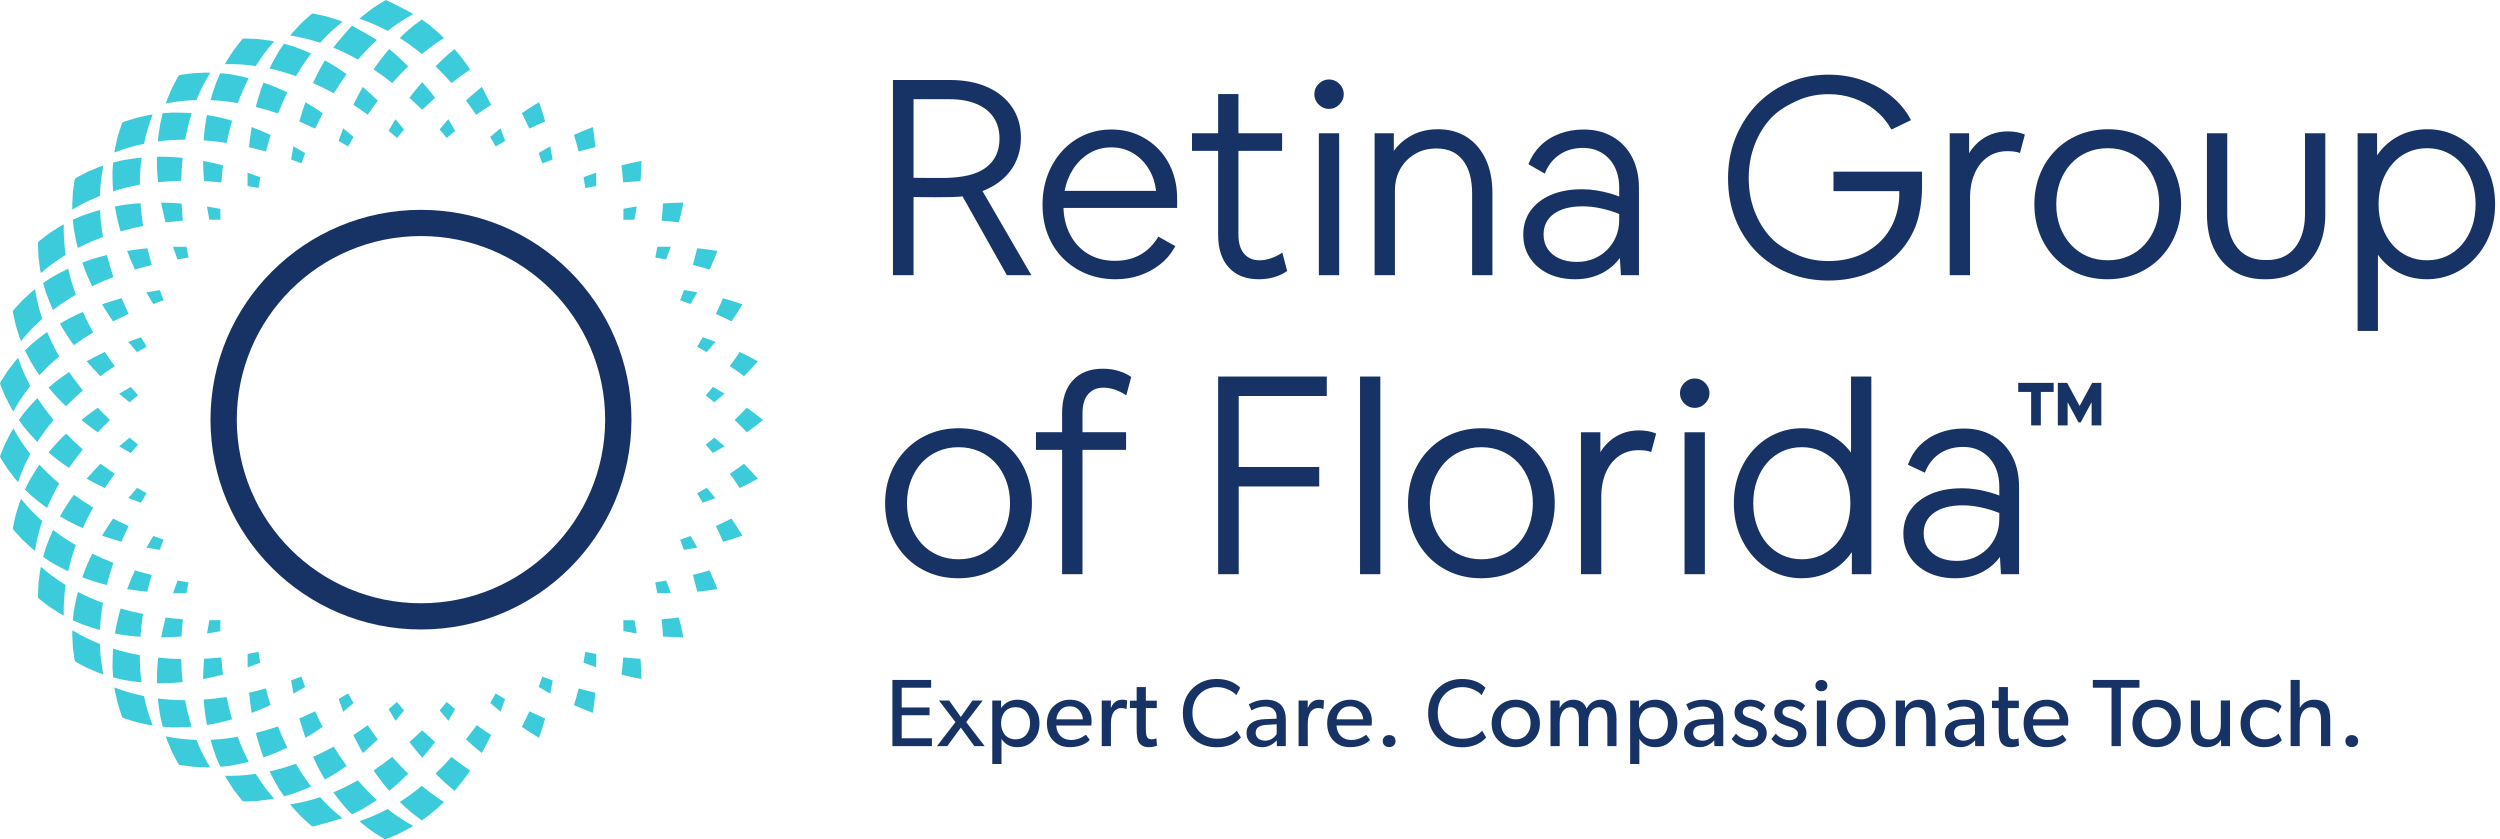 <svg width="417" height="140" viewBox="0 0 417 140" fill="none" xmlns="http://www.w3.org/2000/svg">
<path fill-rule="evenodd" clip-rule="evenodd" d="M64.234 140C64.234 140 62.793 139.167 62.114 138.69C61.398 138.186 59.937 136.975 59.937 136.975C60.412 136.821 60.884 136.653 61.346 136.467C62.477 136.03 63.578 135.513 64.648 134.941C65.609 135.692 66.603 136.391 67.642 137.019C68.069 137.283 68.504 137.528 68.944 137.762C68.944 137.762 67.287 138.7 66.502 139.073C65.765 139.423 64.234 140 64.234 140ZM57.132 136.489L52.536 137.787L52.086 137.846L51.727 137.571L50.245 136.222L49.342 135.248L48.891 134.768L48.4 134.159C48.894 134.089 49.389 134.005 49.877 133.902C51.066 133.665 52.24 133.347 53.395 132.969C54.208 133.873 55.067 134.734 55.979 135.531C56.354 135.864 56.738 136.181 57.132 136.489ZM72.07 135.57C71.9 135.709 70.374 136.85 70.374 136.85C70.374 136.85 68.841 135.704 68.671 135.566C67.982 134.992 67.318 134.39 66.678 133.764C67.966 132.952 69.197 132.05 70.361 131.077C71.532 132.054 72.769 132.958 74.06 133.772C73.423 134.396 72.759 134.997 72.07 135.57ZM58.7 135.836L57.67 134.777C57.523 134.619 57.389 134.443 57.248 134.278C56.669 133.593 56.119 132.885 55.599 132.16C57.008 131.582 58.379 130.907 59.697 130.149C60.679 131.313 61.74 132.417 62.867 133.441C62.13 133.946 61.371 134.422 60.594 134.869C60.402 134.976 60.217 135.095 60.024 135.194L58.7 135.836ZM44.956 133.348L44.299 133.427L42.977 133.596L41.642 133.654L40.968 133.681L40.519 133.662L40.211 133.328L38.986 131.745L38.268 130.63L37.906 130.079L37.528 129.394C38.029 129.41 38.53 129.413 39.03 129.396C40.242 129.369 41.454 129.259 42.66 129.084C43.301 130.115 43.997 131.112 44.755 132.054C45.067 132.446 45.388 132.825 45.722 133.195L44.956 133.348ZM47.38 132.822L46.553 131.603C46.433 131.422 46.332 131.226 46.222 131.038C45.773 130.263 45.353 129.473 44.969 128.667C46.459 128.342 47.925 127.913 49.357 127.395C50.122 128.71 50.968 129.98 51.904 131.184C51.089 131.553 50.261 131.892 49.413 132.196C49.21 132.27 49.005 132.356 48.797 132.419L47.38 132.822ZM62.316 128.519C63.38 127.803 64.412 127.043 65.413 126.244C66.266 127.208 67.154 128.139 68.079 129.032C67.091 130.058 66.039 131.024 64.926 131.916C63.984 130.841 63.115 129.705 62.316 128.519ZM72.659 129.02C73.581 128.132 74.462 127.205 75.309 126.246C76.317 127.048 77.352 127.812 78.422 128.531C77.626 129.711 76.76 130.844 75.82 131.915C74.705 131.019 73.65 130.05 72.659 129.02ZM52.221 126.242C53.395 125.72 54.545 125.15 55.668 124.536C56.338 125.632 57.05 126.702 57.809 127.74C56.654 128.58 55.448 129.35 54.198 130.037C53.455 128.815 52.801 127.547 52.221 126.242ZM34.944 127.987L34.28 128.002L33.619 127.966L32.288 127.904L30.962 127.731L30.295 127.642L29.855 127.545L29.609 127.164L28.681 125.394L28.168 124.17L27.909 123.565L27.657 122.826C28.146 122.928 28.64 123.017 29.134 123.087C30.333 123.269 31.545 123.369 32.763 123.407C33.213 124.533 33.726 125.633 34.309 126.692C34.545 127.132 34.799 127.562 35.064 127.984L34.944 127.987ZM36.758 127.902L36.421 127.154L36.156 126.559C36.071 126.36 36.008 126.15 35.93 125.946C35.621 125.105 35.35 124.253 35.111 123.394C36.634 123.33 38.155 123.161 39.653 122.899C40.176 124.326 40.792 125.722 41.5 127.069C40.635 127.292 39.757 127.483 38.873 127.637C38.656 127.674 38.441 127.723 38.224 127.75L36.758 127.902ZM70.432 121.819C70.432 121.819 72.294 123.516 72.564 123.768C71.903 124.69 70.432 126.396 70.432 126.396C70.432 126.396 68.96 124.69 68.299 123.768C68.57 123.516 70.432 121.819 70.432 121.819ZM42.677 122.257C43.924 121.946 45.155 121.582 46.37 121.173C46.839 122.366 47.352 123.543 47.915 124.697C46.632 125.324 45.312 125.874 43.959 126.335C43.443 125.005 43.018 123.642 42.677 122.257ZM77.718 123.309C77.943 123.014 79.52 120.984 79.536 120.96C80.018 121.305 80.496 121.654 80.987 121.984C81.295 122.192 81.607 122.394 81.922 122.595C81.431 123.617 80.909 124.624 80.348 125.61C80.322 125.588 78.532 124.103 77.718 123.309ZM60.515 125.61C59.955 124.624 59.432 123.617 58.941 122.595C59.256 122.394 59.568 122.192 59.877 121.984C60.367 121.654 60.846 121.305 61.327 120.96C61.665 121.451 61.995 121.943 62.345 122.423C62.564 122.725 62.791 123.025 63.018 123.323C62.208 124.113 61.378 124.878 60.515 125.61ZM50.957 123.066C50.575 121.998 50.239 120.916 49.933 119.825C50.276 119.681 50.619 119.537 50.96 119.385C51.497 119.147 52.032 118.898 52.561 118.643C52.807 119.18 53.055 119.714 53.314 120.243C53.477 120.579 53.647 120.913 53.821 121.246C52.885 121.883 51.932 122.493 50.957 123.066ZM89.908 123.066C90.288 121.998 90.624 120.916 90.931 119.825C90.588 119.681 90.245 119.537 89.905 119.385C89.366 119.147 88.831 118.898 88.302 118.643C88.056 119.18 87.808 119.714 87.549 120.243C87.386 120.579 87.216 120.913 87.043 121.246C87.978 121.883 88.931 122.493 89.908 123.066ZM27.157 121.224L26.801 119.797C26.751 119.586 26.726 119.369 26.685 119.154C26.528 118.274 26.408 117.388 26.323 116.501C27.837 116.701 29.361 116.796 30.884 116.796C31.151 118.292 31.51 119.773 31.972 121.222C31.083 121.292 30.185 121.329 29.285 121.328C29.067 121.326 28.848 121.338 28.627 121.327L27.157 121.224ZM25.357 120.994L24.702 120.894L24.056 120.745L22.757 120.454L20.84 119.853L20.421 119.681L20.248 119.264L20.044 118.626L19.644 117.36L19.352 116.067L19.203 115.427L19.083 114.655C19.546 114.84 20.015 115.012 20.494 115.167C21.642 115.553 22.817 115.861 24.01 116.107C24.258 117.295 24.566 118.467 24.957 119.61C25.114 120.084 25.287 120.551 25.473 121.012L25.357 120.994ZM33.975 116.686C35.255 116.595 36.531 116.449 37.803 116.254C38.054 117.512 38.354 118.76 38.706 119.992C37.333 120.389 35.939 120.703 34.526 120.924C34.248 119.524 34.069 118.109 33.975 116.686ZM64.821 118.276C65.293 117.886 65.76 117.492 66.219 117.091C66.606 117.571 67.003 118.045 67.402 118.514C66.93 119.094 66.449 119.666 65.958 120.228C65.567 119.584 65.189 118.933 64.821 118.276ZM73.332 118.499C73.729 118.035 74.122 117.567 74.503 117.092C74.969 117.499 75.442 117.897 75.917 118.289C75.555 118.942 75.18 119.589 74.792 120.226C74.295 119.661 73.811 119.084 73.332 118.499ZM41.985 118.911C41.797 117.794 41.654 116.67 41.545 115.544C41.907 115.461 42.272 115.377 42.634 115.287C43.203 115.146 43.773 114.992 44.34 114.833C44.488 115.403 44.639 115.972 44.799 116.538C44.904 116.898 45.014 117.255 45.123 117.613C44.091 118.079 43.046 118.515 41.985 118.911ZM98.878 118.911C99.067 117.794 99.209 116.67 99.319 115.544C98.957 115.461 98.591 115.377 98.229 115.287C97.66 115.146 97.09 114.992 96.523 114.833C96.376 115.403 96.225 115.972 96.064 116.538C95.961 116.898 95.85 117.255 95.74 117.613C96.772 118.079 97.817 118.515 98.878 118.911ZM56.481 116.591C57.012 116.289 57.541 115.98 58.063 115.663C58.36 116.202 58.668 116.735 58.979 117.267C58.412 117.756 57.84 118.236 57.254 118.704C56.984 118.006 56.726 117.3 56.481 116.591ZM81.762 117.256C82.067 116.731 82.37 116.202 82.662 115.67C83.191 115.989 83.726 116.301 84.261 116.605C84.018 117.309 83.763 118.008 83.493 118.701C82.907 118.23 82.332 117.747 81.762 117.256ZM48.557 113.488C49.134 113.283 49.707 113.07 50.276 112.849C50.474 113.431 50.682 114.011 50.896 114.587C50.255 114.97 49.605 115.343 48.951 115.702C48.806 114.967 48.678 114.229 48.557 113.488ZM89.838 114.573C90.049 114.003 90.254 113.43 90.449 112.854C91.025 113.078 91.604 113.293 92.187 113.5C92.07 114.235 91.941 114.968 91.796 115.697C91.139 115.336 90.484 114.96 89.838 114.573ZM26.377 109.698C27.655 109.829 28.939 109.906 30.223 109.933C30.248 111.214 30.327 112.495 30.459 113.771C29.039 113.924 27.608 113.994 26.178 113.966C26.15 112.541 26.223 111.116 26.377 109.698ZM18.872 112.991L18.813 112.174L18.769 111.524C18.756 111.308 18.769 111.088 18.769 110.871C18.766 109.976 18.804 109.084 18.875 108.196C20.33 108.653 21.815 109.01 23.317 109.274C23.314 110.792 23.411 112.314 23.616 113.82C22.722 113.735 21.834 113.617 20.95 113.46C20.733 113.421 20.516 113.395 20.302 113.346L18.872 112.991ZM33.877 113.271C33.886 112.138 33.943 111.008 34.032 109.879C34.406 109.86 34.777 109.84 35.149 109.814C35.738 109.774 36.323 109.72 36.912 109.662C36.953 110.248 37.002 110.835 37.066 111.42C37.104 111.792 37.15 112.164 37.195 112.534C36.1 112.816 34.992 113.064 33.877 113.271ZM106.987 113.271C106.977 112.138 106.92 111.008 106.832 109.879C106.458 109.86 106.086 109.84 105.714 109.814C105.125 109.774 104.541 109.72 103.952 109.662C103.91 110.248 103.861 110.835 103.798 111.42C103.76 111.792 103.713 112.164 103.669 112.534C104.764 112.816 105.872 113.064 106.987 113.271ZM17.138 112.454L16.509 112.242L15.902 111.984L14.671 111.474L13.484 110.861L12.889 110.551L12.508 110.309L12.411 109.868L12.319 109.206L12.146 107.889L12.087 106.566L12.049 105.91L12.068 105.13C12.492 105.391 12.924 105.642 13.364 105.876C14.428 106.455 15.533 106.961 16.663 107.409C16.701 108.621 16.801 109.828 16.987 111.022C17.057 111.516 17.147 112.005 17.252 112.491L17.138 112.454ZM41.299 109.065C41.901 108.962 42.501 108.851 43.103 108.732C43.195 109.34 43.298 109.946 43.408 110.551C42.709 110.817 42.004 111.073 41.299 111.313C41.284 110.564 41.284 109.815 41.299 109.065ZM97.323 110.538C97.43 109.94 97.531 109.34 97.625 108.74C98.23 108.86 98.84 108.973 99.448 109.076C99.461 109.82 99.464 110.563 99.448 111.307C98.737 111.064 98.029 110.806 97.323 110.538ZM113.986 106.318C113.775 105.205 113.524 104.101 113.24 103.004C112.869 103.05 112.501 103.095 112.129 103.133C111.544 103.195 110.956 103.244 110.367 103.287C110.427 103.873 110.48 104.459 110.521 105.046C110.549 105.418 110.568 105.792 110.587 106.166C111.717 106.253 112.85 106.308 113.986 106.318ZM26.877 106.318C27.088 105.205 27.339 104.101 27.623 103.004C27.995 103.05 28.362 103.095 28.734 103.133C29.32 103.195 29.908 103.244 30.497 103.287C30.436 103.873 30.384 104.459 30.343 105.046C30.314 105.418 30.295 105.792 30.276 106.166C29.147 106.253 28.013 106.308 26.877 106.318ZM20.116 101.505C21.353 101.855 22.603 102.152 23.861 102.401C23.667 103.668 23.518 104.942 23.427 106.221C21.998 106.127 20.578 105.948 19.175 105.675C19.398 104.266 19.716 102.874 20.116 101.505ZM34.922 103.456C35.533 103.459 36.143 103.454 36.758 103.439C36.742 104.054 36.739 104.669 36.739 105.284C36.005 105.426 35.268 105.556 34.529 105.67C34.645 104.93 34.777 104.193 34.922 103.456ZM103.986 105.272C103.99 104.665 103.986 104.057 103.971 103.45C104.591 103.463 105.208 103.469 105.828 103.465C105.97 104.196 106.102 104.928 106.215 105.662C105.473 105.547 104.73 105.415 103.986 105.272ZM14.114 104.274C13.909 104.198 13.698 104.134 13.497 104.049L12.149 103.453L12.303 101.991C12.332 101.776 12.382 101.562 12.417 101.349C12.575 100.467 12.767 99.594 12.992 98.731C14.344 99.433 15.743 100.041 17.176 100.559C16.909 102.055 16.739 103.569 16.675 105.089C15.813 104.851 14.957 104.581 14.114 104.274ZM10.535 102.625L9.952 102.308L9.398 101.949L8.278 101.234L7.217 100.426L6.685 100.017L6.352 99.715L6.333 99.263L6.358 98.596L6.418 97.268L6.588 95.955L6.669 95.302L6.824 94.537C7.195 94.868 7.576 95.189 7.97 95.496C8.917 96.25 9.918 96.939 10.95 97.575C10.777 98.775 10.664 99.981 10.639 101.19C10.62 101.688 10.623 102.185 10.642 102.682L10.535 102.625ZM29.622 96.833C30.223 96.941 30.827 97.04 31.432 97.133C31.308 97.736 31.199 98.34 31.092 98.946C30.346 98.959 29.596 98.96 28.848 98.945C29.093 98.237 29.351 97.533 29.622 96.833ZM109.634 98.937C109.529 98.337 109.417 97.74 109.297 97.144C109.911 97.051 110.519 96.949 111.129 96.84C111.396 97.535 111.654 98.233 111.897 98.936C111.141 98.951 110.389 98.949 109.634 98.937ZM117.279 95.447C116.712 95.608 116.143 95.758 115.57 95.902C115.73 96.468 115.887 97.036 116.029 97.608C116.121 97.971 116.205 98.335 116.291 98.7C117.42 98.59 118.544 98.449 119.661 98.264C119.262 97.203 118.821 96.16 118.349 95.129C117.993 95.238 117.638 95.345 117.279 95.447ZM23.584 95.447C24.151 95.608 24.72 95.758 25.294 95.902C25.133 96.468 24.976 97.036 24.834 97.608C24.742 97.971 24.658 98.335 24.573 98.7C23.443 98.59 22.319 98.449 21.202 98.264C21.602 97.203 22.042 96.16 22.514 95.129C22.87 95.238 23.226 95.345 23.584 95.447ZM15.382 92.356C16.537 92.914 17.717 93.422 18.913 93.885C18.501 95.099 18.133 96.328 17.818 97.572C16.427 97.233 15.06 96.812 13.726 96.3C14.192 94.951 14.749 93.635 15.382 92.356ZM7.605 91.487C7.667 91.28 7.756 91.079 7.827 90.874C8.137 90.033 8.48 89.207 8.85 88.396C10.059 89.32 11.331 90.161 12.653 90.918C12.13 92.345 11.696 93.808 11.369 95.292C10.56 94.909 9.767 94.495 8.986 94.048C8.797 93.938 8.602 93.839 8.42 93.72L7.195 92.901L7.605 91.487ZM5.75 91.806L5.234 91.395L4.752 90.945L3.771 90.047L2.867 89.068L2.414 88.574L2.14 88.217L2.2 87.771L2.341 87.117L2.634 85.821L3.031 84.557L3.223 83.928L3.509 83.201C3.818 83.591 4.139 83.973 4.473 84.344C5.272 85.249 6.137 86.1 7.044 86.905C6.663 88.057 6.342 89.226 6.103 90.411C5.999 90.898 5.917 91.388 5.845 91.881L5.75 91.806ZM25.562 89.395C26.134 89.606 26.71 89.809 27.29 90.003C27.066 90.576 26.849 91.152 26.64 91.731C25.902 91.614 25.165 91.486 24.428 91.343C24.793 90.687 25.171 90.038 25.562 89.395ZM114.084 91.723C113.877 91.151 113.662 90.582 113.443 90.016C114.027 89.819 114.61 89.613 115.192 89.401C115.576 90.038 115.951 90.682 116.313 91.332C115.573 91.477 114.831 91.606 114.084 91.723ZM121.005 86.989C120.477 87.246 119.942 87.492 119.404 87.732C119.661 88.263 119.914 88.795 120.152 89.332C120.307 89.674 120.455 90.018 120.603 90.363C121.694 90.06 122.777 89.726 123.845 89.351C123.265 88.376 122.649 87.425 122.004 86.491C121.673 86.659 121.34 86.827 121.005 86.989ZM19.858 86.989C20.387 87.246 20.922 87.492 21.46 87.732C21.202 88.263 20.95 88.795 20.711 89.332C20.557 89.674 20.408 90.018 20.26 90.363C19.169 90.06 18.086 89.726 17.019 89.351C17.598 88.376 18.215 87.425 18.86 86.491C19.191 86.659 19.525 86.827 19.858 86.989ZM12.319 82.531C13.361 83.279 14.434 83.983 15.53 84.645C14.909 85.769 14.334 86.916 13.805 88.087C12.498 87.513 11.224 86.862 10 86.129C10.695 84.88 11.472 83.68 12.319 82.531ZM6.579 77.503C7.608 78.621 8.715 79.669 9.883 80.643C9.118 81.957 8.435 83.323 7.853 84.728C7.125 84.213 6.415 83.668 5.726 83.092C5.559 82.952 5.383 82.82 5.221 82.671L4.164 81.654L4.522 80.918L4.813 80.333C4.91 80.14 5.033 79.955 5.14 79.767C5.589 78.991 6.072 78.237 6.579 77.503ZM22.86 81.37C23.389 81.676 23.921 81.976 24.456 82.268C24.136 82.792 23.824 83.322 23.516 83.856C22.808 83.614 22.106 83.361 21.407 83.093C21.879 82.51 22.366 81.936 22.86 81.37ZM117.207 83.852C116.905 83.322 116.593 82.797 116.275 82.278C116.816 81.983 117.355 81.678 117.887 81.368C118.381 81.931 118.862 82.502 119.334 83.082C118.63 83.352 117.922 83.607 117.207 83.852ZM123.2 78.017C122.718 78.363 122.23 78.7 121.739 79.032C122.085 79.51 122.438 79.983 122.768 80.472C122.979 80.781 123.184 81.094 123.389 81.408C124.412 80.923 125.422 80.407 126.41 79.853C125.667 78.993 124.893 78.162 124.097 77.353C123.797 77.577 123.498 77.799 123.2 78.017ZM16.767 77.353C17.066 77.577 18.634 78.7 19.125 79.032C18.778 79.51 17.679 81.094 17.475 81.408C16.452 80.923 15.441 80.407 14.454 79.853C15.197 78.993 15.97 78.162 16.767 77.353ZM2.93 80.327L2.492 79.832L2.096 79.306L1.287 78.253L0.569 77.133L0.21 76.568L0 76.17L0.138 75.739L0.393 75.121L0.906 73.894L1.52 72.717L1.819 72.132L2.225 71.465C2.461 71.903 2.71 72.334 2.974 72.756C3.604 73.786 4.309 74.773 5.061 75.724C4.482 76.791 3.963 77.888 3.522 79.013C3.333 79.475 3.166 79.944 3.009 80.416L2.93 80.327ZM11.023 72.326C11.917 73.242 12.848 74.12 13.815 74.961C13.005 75.961 12.238 76.991 11.514 78.053C10.324 77.263 9.185 76.403 8.108 75.468C9.009 74.359 9.984 73.312 11.023 72.326ZM23.024 74.16C22.619 74.622 22.215 75.093 21.819 75.565C21.164 75.204 20.513 74.832 19.871 74.447C20.44 73.953 21.019 73.471 21.608 72.998C22.077 73.39 22.549 73.78 23.024 74.16ZM118.903 75.563C118.51 75.096 118.116 74.63 117.711 74.174C118.195 73.789 118.67 73.396 119.143 72.998C119.728 73.467 120.301 73.946 120.868 74.435C120.219 74.824 119.564 75.198 118.903 75.563ZM6.247 66.384C7.063 67.663 7.97 68.886 8.952 70.045C7.967 71.209 7.057 72.436 6.239 73.719C5.612 73.085 5.008 72.427 4.428 71.741C4.29 71.574 4.139 71.413 4.007 71.24L3.142 70.055L4.01 68.865C4.142 68.692 4.293 68.532 4.431 68.365C5.011 67.678 5.618 67.019 6.247 66.384ZM17.076 68.802C17.487 69.227 17.916 69.633 18.34 70.045C17.913 70.459 16.55 71.835 16.291 72.109C15.37 71.454 14.466 70.773 13.591 70.057C14.473 69.337 15.379 68.653 16.307 67.995C16.559 68.265 16.814 68.536 17.076 68.802ZM123.788 68.802C123.376 69.227 122.947 69.633 122.523 70.045C122.951 70.459 123.382 70.867 123.797 71.294C124.059 71.562 124.313 71.835 124.572 72.109C125.494 71.454 126.397 70.773 127.272 70.057C126.391 69.337 125.485 68.653 124.556 67.995C124.304 68.265 124.049 68.536 123.788 68.802ZM0.572 62.97L1.29 61.851L2.1 60.798L2.495 60.273L3.015 59.686C3.169 60.158 3.339 60.626 3.525 61.088C3.966 62.21 4.485 63.303 5.061 64.369C4.306 65.321 3.601 66.31 2.972 67.344C2.707 67.766 2.457 68.198 2.222 68.636L1.816 67.972L1.517 67.386L0.903 66.209L0.393 64.982L0.138 64.364L0 63.935L0.21 63.535L0.572 62.97ZM11.526 62.05C12.247 63.108 13.011 64.134 13.815 65.129C12.845 65.974 11.907 66.856 11.01 67.777C9.978 66.793 9.005 65.75 8.108 64.643C9.187 63.706 10.333 62.843 11.526 62.05ZM21.834 64.54C22.228 65.007 22.622 65.472 23.027 65.929C22.543 66.314 22.068 66.707 21.596 67.105C21.01 66.636 20.433 66.157 19.871 65.668C20.519 65.279 21.174 64.904 21.834 64.54ZM119.13 67.105C118.661 66.713 118.189 66.323 117.714 65.943C118.119 65.481 118.519 65.01 118.916 64.537C119.574 64.899 120.225 65.271 120.868 65.656C120.298 66.15 119.715 66.632 119.13 67.105ZM18.102 59.627C18.435 60.115 18.785 60.59 19.131 61.069C18.64 61.402 18.143 61.73 17.66 62.078C17.355 62.297 17.053 62.523 16.755 62.748C15.961 61.944 15.19 61.117 14.454 60.26C15.445 59.705 16.458 59.186 17.487 58.698C17.689 59.008 17.894 59.321 18.102 59.627ZM122.762 59.627C122.428 60.115 122.079 60.59 121.732 61.069C122.223 61.402 122.722 61.73 123.203 62.078C123.508 62.297 123.81 62.523 124.109 62.748C124.902 61.944 125.673 61.117 126.41 60.26C125.419 59.705 124.405 59.186 123.376 58.698C123.174 59.008 122.97 59.321 122.762 59.627ZM5.137 60.338C5.027 60.149 4.161 58.454 4.161 58.454L5.227 57.435C5.385 57.288 5.561 57.157 5.729 57.016C6.418 56.437 7.132 55.892 7.862 55.377C8.442 56.777 9.122 58.138 9.883 59.449C8.712 60.424 7.605 61.476 6.572 62.599C6.066 61.866 5.583 61.112 5.137 60.338ZM23.531 56.252C23.834 56.781 24.145 57.307 24.463 57.825C23.921 58.119 23.383 58.426 22.851 58.736C22.357 58.173 21.875 57.601 21.404 57.022C22.106 56.752 22.817 56.496 23.531 56.252ZM117.877 58.733C117.348 58.426 116.816 58.126 116.278 57.835C116.602 57.31 116.914 56.781 117.223 56.246C117.931 56.49 118.633 56.743 119.331 57.01C118.859 57.594 118.371 58.167 117.877 58.733ZM13.818 52.021C14.344 53.184 14.916 54.329 15.533 55.445C14.431 56.112 13.355 56.818 12.309 57.569C11.463 56.425 10.689 55.227 9.997 53.981C11.227 53.246 12.505 52.593 13.818 52.021ZM3.462 56.79L3.22 56.177L3.027 55.546L2.631 54.282L2.197 52.334L2.137 51.886L2.414 51.529L3.774 50.056L4.752 49.159L5.237 48.711L5.848 48.224C5.92 48.715 6.005 49.203 6.109 49.691C6.345 50.872 6.666 52.04 7.047 53.188C6.137 53.994 5.269 54.847 4.469 55.755C4.133 56.127 3.815 56.509 3.506 56.899L3.462 56.79ZM20.273 49.747C20.421 50.088 21.208 51.83 21.463 52.358C20.925 52.599 19.182 53.437 18.845 53.61C18.202 52.68 17.592 51.732 17.012 50.76C18.089 50.385 19.178 50.05 20.273 49.747ZM120.146 50.766C119.907 51.301 119.655 51.83 119.401 52.358C119.939 52.599 120.477 52.846 121.008 53.106C121.348 53.268 121.683 53.437 122.02 53.61C122.661 52.68 123.271 51.732 123.851 50.76C122.774 50.385 121.686 50.05 120.59 49.747C120.442 50.088 120.298 50.429 120.146 50.766ZM7.824 49.231C7.749 49.024 7.664 48.825 7.601 48.615L7.419 47.989L7.195 47.208L8.423 46.385C8.605 46.269 8.801 46.169 8.99 46.06C9.77 45.61 10.566 45.197 11.375 44.815C11.703 46.294 12.133 47.752 12.656 49.174C11.331 49.931 10.056 50.776 8.844 51.705C8.473 50.895 8.13 50.069 7.824 49.231ZM115.177 50.707C114.604 50.497 114.027 50.295 113.449 50.1C113.672 49.528 113.889 48.95 114.097 48.37C114.836 48.49 115.573 48.618 116.307 48.759C115.944 49.416 115.567 50.063 115.177 50.707ZM26.653 48.381C26.861 48.953 27.076 49.522 27.296 50.088C26.71 50.284 26.128 50.488 25.546 50.701C25.162 50.066 24.787 49.422 24.425 48.771C25.165 48.627 25.908 48.496 26.653 48.381ZM17.827 42.535C18.14 43.773 18.507 45 18.92 46.207C17.717 46.669 16.534 47.183 15.373 47.742C14.739 46.467 14.186 45.156 13.723 43.811C15.06 43.299 16.434 42.876 17.827 42.535ZM7.217 39.679L8.278 38.87L9.401 38.157L9.956 37.797L10.645 37.422C10.629 37.918 10.626 38.416 10.642 38.914C10.67 40.117 10.78 41.322 10.956 42.516C9.917 43.155 8.917 43.846 7.97 44.603C7.573 44.909 7.192 45.231 6.817 45.562L6.666 44.802L6.585 44.149L6.415 42.836L6.329 40.84L6.348 40.389L6.685 40.087L7.217 39.679ZM116.019 42.491C115.878 43.06 115.724 43.626 115.563 44.189C116.14 44.333 116.709 44.483 117.279 44.646C117.641 44.75 118.003 44.859 118.362 44.968C118.831 43.942 119.272 42.904 119.668 41.85C118.544 41.663 117.414 41.522 116.278 41.412C116.196 41.772 116.111 42.132 116.019 42.491ZM24.585 41.412C24.668 41.772 25.14 43.626 25.3 44.189C24.724 44.333 22.86 44.859 22.502 44.968C22.033 43.942 21.593 42.904 21.196 41.85C22.319 41.663 23.449 41.522 24.585 41.412ZM111.116 43.27C110.515 43.16 109.911 43.06 109.306 42.97C109.426 42.366 109.539 41.763 109.644 41.156C110.392 41.143 111.141 41.143 111.891 41.156C111.645 41.865 111.386 42.57 111.116 43.27ZM31.105 41.165C31.208 41.766 31.318 42.363 31.442 42.957C30.827 43.051 30.217 43.155 29.609 43.264C29.342 42.57 29.083 41.868 28.841 41.165C29.596 41.152 30.349 41.152 31.105 41.165ZM12.414 38.754C12.376 38.541 12.325 38.326 12.3 38.113L12.146 36.655L12.899 36.32L13.5 36.058C13.698 35.974 13.909 35.908 14.117 35.833C14.96 35.527 15.819 35.258 16.682 35.019C16.748 36.533 16.918 38.041 17.182 39.532C15.747 40.052 14.341 40.662 12.984 41.369C12.76 40.506 12.568 39.636 12.414 38.754ZM23.434 33.888C23.527 35.163 23.673 36.431 23.867 37.691C22.603 37.941 21.347 38.241 20.106 38.592C19.707 37.228 19.392 35.84 19.169 34.435C20.578 34.163 22.001 33.981 23.434 33.888ZM113.993 33.794C112.854 33.803 111.714 33.859 110.578 33.947C110.559 34.316 110.54 34.688 110.511 35.057C110.471 35.642 110.417 36.224 110.36 36.805C110.949 36.849 111.54 36.899 112.129 36.962C112.504 37 112.879 37.043 113.249 37.09C113.533 35.999 113.785 34.901 113.993 33.794ZM26.871 33.794C28.01 33.803 29.15 33.859 30.286 33.947C30.305 34.316 30.446 36.224 30.503 36.805C29.914 36.849 27.985 37.043 27.614 37.09C27.33 35.999 27.079 34.901 26.871 33.794ZM105.816 36.646C105.205 36.643 104.591 36.649 103.98 36.662C103.996 36.048 103.999 35.432 103.996 34.82C104.733 34.679 105.47 34.547 106.209 34.431C106.092 35.173 105.96 35.911 105.816 36.646ZM36.748 34.833C36.748 35.438 36.751 36.045 36.767 36.652C36.146 36.64 35.53 36.633 34.909 36.636C34.768 35.908 34.636 35.173 34.52 34.441C35.265 34.556 36.008 34.688 36.748 34.833ZM12.061 34.85L12.046 34.194L12.084 33.537L12.143 32.214L12.408 30.235L12.505 29.797L12.889 29.553L13.484 29.243L14.671 28.63L15.902 28.12L16.509 27.864L17.255 27.614C17.151 28.099 17.063 28.586 16.993 29.081C16.808 30.272 16.707 31.476 16.669 32.683C15.537 33.134 14.428 33.641 13.364 34.222C12.921 34.457 12.489 34.706 12.065 34.97L12.061 34.85ZM18.762 29.231C18.762 29.015 18.753 28.793 18.762 28.577L18.866 27.116L20.302 26.76C20.516 26.713 20.736 26.685 20.95 26.648C21.837 26.491 22.728 26.372 23.622 26.288C23.418 27.789 23.324 29.305 23.324 30.819C21.819 31.082 20.327 31.442 18.869 31.902C18.797 31.017 18.762 30.125 18.762 29.231ZM99.439 31.038C98.837 31.142 98.237 31.251 97.635 31.37C97.544 30.763 97.439 30.157 97.33 29.553C98.029 29.287 98.731 29.03 99.439 28.79C99.455 29.537 99.452 30.288 99.439 31.038ZM43.414 29.566C43.308 30.162 43.206 30.763 43.112 31.363C42.508 31.241 41.897 31.132 41.29 31.026C41.275 30.282 41.275 29.541 41.29 28.796C42.001 29.04 42.709 29.296 43.414 29.566ZM103.788 28.684C103.851 29.265 103.902 29.85 103.945 30.432C104.534 30.375 105.122 30.322 105.714 30.279C106.089 30.253 106.464 30.235 106.842 30.212C106.93 29.09 106.983 27.968 106.996 26.838C105.875 27.045 104.764 27.298 103.659 27.579C103.707 27.949 103.75 28.314 103.788 28.684ZM37.075 28.684C37.012 29.265 36.962 29.85 36.918 30.432C36.329 30.375 35.741 30.322 35.149 30.279C34.774 30.253 34.399 30.235 34.022 30.212C33.934 29.09 33.88 27.968 33.868 26.838C34.988 27.045 36.1 27.298 37.204 27.579C37.157 27.949 37.113 28.314 37.075 28.684ZM30.468 26.341C30.336 27.611 30.257 28.883 30.23 30.159C28.942 30.187 27.652 30.266 26.367 30.397C26.213 28.984 26.143 27.563 26.172 26.144C27.608 26.116 29.039 26.185 30.468 26.341ZM92.18 26.616C91.604 26.819 91.031 27.032 90.462 27.254C90.263 26.672 90.055 26.093 89.841 25.515C90.484 25.134 91.132 24.758 91.787 24.402C91.931 25.137 92.06 25.875 92.18 26.616ZM50.9 25.531C50.688 26.1 50.484 26.672 50.288 27.247C49.713 27.026 49.134 26.809 48.551 26.601C48.668 25.869 48.797 25.134 48.941 24.405C49.599 24.767 50.255 25.143 50.9 25.531ZM19.099 25.328L19.201 24.674L19.348 24.035L19.641 22.741L20.044 21.474L20.248 20.839L20.421 20.423L20.84 20.251L21.482 20.049L22.757 19.651L24.056 19.36L24.702 19.21L25.476 19.094C25.294 19.554 25.117 20.02 24.963 20.493C24.573 21.634 24.264 22.804 24.016 23.989C22.822 24.236 21.642 24.543 20.491 24.93C20.015 25.087 19.546 25.259 19.08 25.444L19.099 25.328ZM41.977 21.196C43.043 21.596 44.094 22.034 45.13 22.503C45.02 22.857 44.497 24.696 44.353 25.265C43.783 25.105 41.904 24.63 41.535 24.549C41.645 23.426 41.791 22.309 41.977 21.196ZM98.888 21.196C97.821 21.596 96.769 22.034 95.734 22.503C95.844 22.857 95.951 23.21 96.055 23.567C96.215 24.13 96.366 24.696 96.511 25.265C97.081 25.105 97.654 24.949 98.229 24.808C98.594 24.718 98.96 24.63 99.328 24.549C99.218 23.426 99.074 22.309 98.888 21.196ZM84.258 23.51C83.726 23.814 83.197 24.124 82.675 24.44C82.376 23.901 82.07 23.367 81.758 22.835C82.325 22.347 82.898 21.865 83.483 21.4C83.754 22.097 84.012 22.804 84.258 23.51ZM58.976 22.848C58.668 23.373 58.369 23.901 58.072 24.433C57.544 24.114 57.012 23.801 56.474 23.498C56.719 22.794 56.975 22.094 57.242 21.402C57.831 21.871 58.406 22.353 58.976 22.848ZM38.712 20.12C38.359 21.346 38.063 22.591 37.812 23.842C36.537 23.645 35.253 23.498 33.965 23.407C34.059 21.99 34.242 20.58 34.517 19.186C35.936 19.404 37.333 19.72 38.712 20.12ZM26.682 20.946C26.72 20.733 26.748 20.515 26.795 20.305L26.953 19.673L27.154 18.882L28.63 18.781C28.848 18.77 29.067 18.781 29.285 18.778C30.189 18.778 31.086 18.816 31.979 18.888C31.52 20.33 31.157 21.809 30.894 23.298C29.367 23.298 27.833 23.395 26.32 23.594C26.405 22.71 26.524 21.828 26.682 20.946ZM75.917 21.828C75.445 22.216 74.978 22.61 74.519 23.013C74.132 22.532 73.736 22.059 73.332 21.587C73.808 21.008 74.289 20.436 74.781 19.876C75.17 20.518 75.548 21.171 75.917 21.828ZM67.402 21.603C67.009 22.069 66.616 22.535 66.234 23.01C65.769 22.603 65.296 22.206 64.818 21.813C65.183 21.162 65.558 20.515 65.945 19.876C66.442 20.442 66.927 21.018 67.402 21.603ZM50.944 17.039C51.926 17.615 52.885 18.228 53.824 18.869C53.654 19.201 52.817 20.921 52.574 21.456C52.042 21.199 50.274 20.411 49.926 20.264C50.233 19.179 50.566 18.103 50.944 17.039ZM89.92 17.039C88.938 17.615 87.978 18.228 87.04 18.869C87.21 19.201 87.379 19.529 87.54 19.864C87.799 20.389 88.047 20.921 88.29 21.456C88.822 21.199 89.36 20.95 89.901 20.708C90.245 20.558 90.591 20.411 90.937 20.264C90.631 19.179 90.297 18.103 89.92 17.039ZM77.721 16.78C78.529 15.992 80.361 14.494 80.361 14.494C80.361 14.494 81.438 16.477 81.925 17.493C81.611 17.697 81.293 17.902 80.98 18.109C80.49 18.441 79.411 19.141 79.411 19.141C79.411 19.141 78.744 18.16 78.394 17.681C78.174 17.377 77.947 17.077 77.721 16.78ZM60.502 14.494C61.371 15.232 62.205 16.001 63.021 16.793C62.794 17.09 62.571 17.384 62.353 17.684C62.005 18.163 61.665 18.647 61.33 19.132C60.849 18.788 60.374 18.441 59.883 18.109C59.572 17.902 59.254 17.697 58.938 17.493C59.426 16.477 59.945 15.476 60.502 14.494ZM47.919 15.416C47.358 16.565 46.848 17.738 46.383 18.925C45.161 18.512 43.924 18.147 42.672 17.837C43.012 16.454 43.436 15.098 43.95 13.772C45.309 14.235 46.632 14.785 47.919 15.416ZM70.432 13.718C70.454 13.691 71.906 15.405 72.567 16.32C72.291 16.577 70.451 18.317 70.432 18.297C70.413 18.317 68.573 16.577 68.296 16.32C68.957 15.405 70.409 13.691 70.432 13.718ZM27.692 17.159L27.906 16.536L28.681 14.709L29.297 13.53L29.609 12.939L29.852 12.558L30.295 12.461L32.288 12.201L33.619 12.139L34.28 12.104L35.064 12.123C34.803 12.545 34.551 12.974 34.315 13.412C33.732 14.469 33.222 15.566 32.773 16.69C31.551 16.726 30.336 16.827 29.134 17.012C28.637 17.08 28.146 17.171 27.655 17.271L27.692 17.159ZM36.153 13.543L36.418 12.945L36.751 12.204L38.224 12.357C38.441 12.383 38.656 12.433 38.87 12.471C39.757 12.627 40.635 12.817 41.504 13.04C40.798 14.385 40.185 15.776 39.666 17.199C38.158 16.933 36.634 16.764 35.108 16.702C35.344 15.845 35.617 14.994 35.927 14.156C36.002 13.95 36.065 13.74 36.153 13.543ZM57.809 12.373C57.056 13.408 56.348 14.472 55.681 15.563C54.551 14.948 53.395 14.376 52.218 13.849C52.794 12.549 53.449 11.285 54.189 10.068C55.445 10.756 56.651 11.529 57.809 12.373ZM78.422 11.582C77.355 12.299 76.326 13.059 75.321 13.859C74.472 12.896 73.584 11.964 72.659 11.072C73.647 10.046 74.698 9.08 75.813 8.186C76.754 9.262 77.623 10.397 78.422 11.582ZM68.079 11.082C67.157 11.97 66.272 12.899 65.426 13.856C64.422 13.056 63.383 12.292 62.316 11.573C63.112 10.391 63.978 9.259 64.916 8.186C66.033 9.083 67.088 10.053 68.079 11.082ZM46.546 8.496L46.915 7.958L47.371 7.282L48.794 7.688C49.005 7.751 49.206 7.838 49.411 7.911C50.261 8.217 51.092 8.554 51.907 8.927C50.975 10.128 50.128 11.391 49.37 12.705C47.931 12.183 46.462 11.755 44.966 11.429C45.35 10.625 45.769 9.834 46.219 9.061C46.329 8.874 46.43 8.677 46.546 8.496ZM37.585 10.6L37.903 10.021L38.265 9.471L38.986 8.355L40.211 6.772L40.516 6.441L40.968 6.422L41.642 6.45L42.977 6.509L44.299 6.678L44.956 6.757L45.725 6.91C45.391 7.282 45.071 7.661 44.761 8.051C44.003 8.992 43.308 9.984 42.669 11.013C41.46 10.841 40.245 10.729 39.03 10.7C38.53 10.685 38.029 10.688 37.528 10.704L37.585 10.6ZM55.596 7.936C56.115 7.21 58.693 4.267 58.693 4.267C58.693 4.267 62.13 6.166 62.87 6.668C61.743 7.691 60.688 8.793 59.71 9.953C58.385 9.193 57.012 8.514 55.596 7.936ZM69.703 3.73L70.364 3.254L71.563 4.117C71.736 4.248 71.897 4.398 72.067 4.536C72.756 5.111 73.42 5.712 74.06 6.338C72.772 7.15 71.541 8.051 70.374 9.024C69.203 8.048 67.969 7.144 66.678 6.331C67.314 5.706 67.978 5.105 68.668 4.533C68.838 4.392 68.998 4.245 69.171 4.114L69.703 3.73ZM48.473 5.846L48.888 5.334L49.342 4.852L50.245 3.879L51.23 2.982L51.727 2.532L52.086 2.256L52.536 2.315L54.497 2.747L55.769 3.145L56.401 3.335L57.135 3.619C56.741 3.926 56.357 4.242 55.986 4.577C55.074 5.371 54.217 6.228 53.408 7.132C52.247 6.75 51.073 6.431 49.88 6.197C49.389 6.093 48.894 6.009 48.4 5.94L48.473 5.846ZM64.356 0C64.356 0 65.785 0.677 66.502 1.033C67.274 1.416 68.944 2.344 68.944 2.344C68.507 2.578 68.069 2.826 67.645 3.088C66.609 3.714 65.618 4.411 64.661 5.162C63.584 4.586 62.483 4.07 61.349 3.632C60.884 3.444 60.412 3.279 59.937 3.123C59.937 3.123 61.385 1.925 62.114 1.411C62.82 0.916 64.356 0 64.356 0Z" fill="#3CCBDA"/>
<path fill-rule="evenodd" clip-rule="evenodd" d="M35.109 70C35.109 89.317 50.838 104.999 70.218 104.999C89.599 104.999 105.328 89.317 105.328 70C105.328 50.682 89.599 35 70.218 35C50.838 35 35.109 50.682 35.109 70ZM39.497 70C39.497 86.902 53.26 100.624 70.218 100.624C87.176 100.624 100.939 86.902 100.939 70C100.939 53.097 87.176 39.375 70.218 39.375C53.26 39.375 39.497 53.097 39.497 70Z" fill="#173366"/>
<path fill-rule="evenodd" clip-rule="evenodd" d="M333.482 82.654V81.159C333.482 79.844 333.221 78.684 332.712 77.683C332.204 76.694 331.496 75.924 330.587 75.374C329.679 74.821 328.631 74.549 327.446 74.549C325.983 74.549 324.72 74.895 323.626 75.593C322.548 76.289 321.748 77.264 321.209 78.514L321.055 78.843L318.236 77.521L318.36 77.221C318.791 76.067 319.453 75.052 320.346 74.179C321.239 73.307 322.302 72.637 323.549 72.171C324.781 71.709 326.106 71.476 327.538 71.476C329.401 71.476 331.018 71.883 332.404 72.69C333.79 73.501 334.868 74.639 335.638 76.106C336.393 77.558 336.778 79.257 336.778 81.204V95.781H333.76L333.59 92.895C332.928 93.822 332.081 94.597 331.003 95.217C329.602 96.04 327.969 96.454 326.137 96.454C324.427 96.454 322.933 96.141 321.655 95.521C320.346 94.894 319.33 94.022 318.591 92.909C317.851 91.792 317.482 90.494 317.482 89.014C317.482 87.469 317.898 86.13 318.714 84.996C319.53 83.87 320.67 82.992 322.133 82.366C323.58 81.752 325.305 81.441 327.307 81.441C328.046 81.441 328.816 81.501 329.602 81.624C330.402 81.746 331.172 81.914 331.927 82.128C332.481 82.286 332.99 82.462 333.482 82.654ZM159.833 96.454C161.604 96.454 163.236 96.143 164.73 95.527C166.223 94.909 167.517 94.028 168.641 92.886C169.75 91.746 170.613 90.414 171.213 88.889C171.814 87.37 172.122 85.721 172.122 83.942C172.122 82.132 171.814 80.469 171.213 78.95C170.613 77.426 169.766 76.101 168.657 74.977C167.563 73.849 166.27 72.976 164.791 72.359C163.328 71.741 161.696 71.431 159.925 71.431C158.154 71.431 156.522 71.741 155.043 72.359C153.549 72.976 152.24 73.856 151.132 75C150.007 76.14 149.16 77.47 148.544 78.995C147.944 80.514 147.636 82.163 147.636 83.942C147.636 85.752 147.944 87.415 148.544 88.934C149.16 90.458 150.007 91.783 151.101 92.907C152.194 94.034 153.488 94.908 154.966 95.525C156.445 96.143 158.062 96.454 159.833 96.454ZM247.043 96.454C248.814 96.454 250.446 96.143 251.94 95.527C253.433 94.909 254.727 94.028 255.851 92.886C256.96 91.746 257.823 90.414 258.423 88.889C259.024 87.37 259.332 85.721 259.332 83.942C259.332 82.132 259.024 80.469 258.423 78.95C257.823 77.426 256.96 76.101 255.867 74.977C254.773 73.849 253.48 72.976 252.001 72.359C250.538 71.741 248.906 71.431 247.135 71.431C245.364 71.431 243.747 71.741 242.253 72.359C240.759 72.976 239.45 73.856 238.342 75C237.217 76.14 236.37 77.47 235.754 78.995C235.154 80.514 234.861 82.163 234.861 83.942C234.861 85.752 235.154 87.415 235.754 88.934C236.37 90.458 237.217 91.783 238.311 92.907C239.404 94.034 240.698 94.908 242.176 95.525C243.654 96.143 245.272 96.454 247.043 96.454ZM308.889 92.086C308.088 93.28 307.071 94.253 305.839 95.008C304.269 95.967 302.498 96.451 300.511 96.451C298.91 96.451 297.416 96.132 296.03 95.498C294.659 94.865 293.458 93.976 292.442 92.833C291.425 91.695 290.624 90.372 290.055 88.864C289.485 87.361 289.208 85.719 289.208 83.939C289.208 82.158 289.485 80.517 290.055 79.013C290.624 77.506 291.425 76.181 292.457 75.043C293.504 73.9 294.705 73.011 296.107 72.379C297.493 71.746 298.986 71.428 300.603 71.428C302.498 71.428 304.223 71.886 305.763 72.8C306.964 73.504 307.965 74.409 308.75 75.51V62.81H312.138V95.776H308.889V92.086ZM188.692 62.871C187.337 61.959 185.766 61.501 183.933 61.501C181.793 61.501 180.13 62.158 178.944 63.453C177.758 64.736 177.158 66.561 177.158 68.939V72.095H172.799V75.034H177.158V95.781H180.561V75.034H187.83V72.095H180.561V68.939C180.561 67.572 180.853 66.506 181.5 65.753C182.132 65.021 182.979 64.662 184.072 64.662C184.642 64.662 185.227 64.763 185.858 64.961C186.474 65.16 187.029 65.415 187.522 65.73L187.845 65.936L187.891 65.848L188.692 62.871ZM275.425 75.394L275.378 75.38C275.086 75.269 274.747 75.194 274.408 75.152C274.038 75.109 273.7 75.088 273.346 75.088C272.098 75.088 271.02 75.402 270.081 76.036C269.141 76.676 268.418 77.58 267.894 78.744C267.355 79.93 267.093 81.319 267.093 82.91V95.781H263.705V72.104H266.939V75.425C267.494 74.498 268.202 73.728 269.08 73.11C270.327 72.232 271.759 71.79 273.392 71.79C273.885 71.79 274.362 71.829 274.824 71.907C275.286 71.987 275.671 72.091 275.994 72.218L276.241 72.32V72.326L275.425 75.394ZM226.853 95.781H230.241V62.802H226.853V95.781ZM280.984 95.781H284.372V72.104H280.984V95.781ZM206.618 81.147V95.781H203.183V62.802H221.309V66.055H206.618V77.894H220.046V81.147H206.618ZM333.482 85.567C332.481 85.168 331.48 84.86 330.464 84.641C329.386 84.407 328.37 84.29 327.399 84.29C325.336 84.29 323.719 84.707 322.548 85.568C321.424 86.397 320.87 87.532 320.87 88.969C320.87 89.912 321.101 90.723 321.548 91.401C322.01 92.083 322.656 92.61 323.473 92.986C324.32 93.371 325.29 93.56 326.414 93.56C327.446 93.56 328.385 93.383 329.248 93.026C330.094 92.67 330.834 92.179 331.465 91.552C332.096 90.925 332.589 90.19 332.943 89.351C333.298 88.508 333.482 87.589 333.482 86.591V85.567ZM247.089 93.291C245.841 93.291 244.702 93.063 243.654 92.605C242.592 92.146 241.699 91.502 240.929 90.672C240.174 89.836 239.574 88.849 239.142 87.709C238.711 86.562 238.495 85.306 238.495 83.942C238.495 82.577 238.711 81.322 239.142 80.175C239.574 79.037 240.174 78.048 240.929 77.212C241.699 76.381 242.592 75.738 243.654 75.28C244.702 74.821 245.841 74.593 247.089 74.593C248.336 74.593 249.491 74.821 250.538 75.28C251.585 75.738 252.479 76.381 253.249 77.212C254.019 78.048 254.604 79.037 255.035 80.175C255.466 81.322 255.682 82.577 255.682 83.942C255.682 85.306 255.466 86.562 255.035 87.709C254.604 88.849 254.019 89.836 253.249 90.672C252.479 91.502 251.585 92.146 250.538 92.605C249.491 93.063 248.336 93.291 247.089 93.291ZM159.879 93.291C158.631 93.291 157.492 93.063 156.444 92.605C155.382 92.146 154.489 91.502 153.719 90.672C152.964 89.836 152.364 88.849 151.932 87.709C151.501 86.562 151.286 85.306 151.286 83.942C151.286 82.577 151.501 81.322 151.932 80.175C152.364 79.037 152.964 78.048 153.719 77.212C154.489 76.381 155.382 75.738 156.444 75.28C157.492 74.821 158.631 74.593 159.879 74.593C161.126 74.593 162.281 74.821 163.328 75.28C164.376 75.738 165.284 76.381 166.039 77.212C166.809 78.048 167.394 79.037 167.825 80.175C168.256 81.322 168.472 82.577 168.472 83.942C168.472 85.306 168.256 86.562 167.825 87.709C167.394 88.849 166.809 89.836 166.039 90.672C165.284 91.502 164.376 92.146 163.328 92.605C162.281 93.063 161.126 93.291 159.879 93.291ZM300.542 74.59C301.712 74.59 302.806 74.818 303.791 75.277C304.777 75.735 305.624 76.378 306.348 77.208C307.072 78.045 307.626 79.034 308.042 80.172C308.442 81.319 308.642 82.574 308.642 83.939C308.642 85.303 308.442 86.559 308.042 87.706C307.626 88.844 307.072 89.833 306.348 90.669C305.624 91.499 304.777 92.143 303.791 92.601C302.806 93.06 301.712 93.288 300.542 93.288C299.372 93.288 298.278 93.06 297.293 92.601C296.307 92.143 295.46 91.499 294.736 90.669C294.012 89.833 293.458 88.844 293.058 87.706C292.642 86.559 292.442 85.303 292.442 83.939C292.442 82.574 292.642 81.319 293.058 80.172C293.458 79.034 294.012 78.045 294.736 77.208C295.46 76.378 296.307 75.735 297.293 75.277C298.278 74.818 299.372 74.59 300.542 74.59ZM338.795 65.374H336.639V63.857H342.553V65.374H340.412V70.954H338.795V65.374ZM346.88 67.713L348.975 63.857H350.499V70.954H348.882V67.084L347.065 70.458H346.696L344.878 67.087V70.954H343.246V63.857H344.801L346.88 67.713ZM285.142 65.583C285.142 64.921 284.896 64.345 284.403 63.857C283.925 63.369 283.34 63.127 282.678 63.127C282.016 63.127 281.446 63.369 280.953 63.857C280.46 64.345 280.214 64.921 280.214 65.583C280.214 66.246 280.46 66.822 280.953 67.31C281.446 67.798 282.016 68.04 282.678 68.04C283.34 68.04 283.925 67.798 284.403 67.31C284.896 66.822 285.142 66.246 285.142 65.583ZM404.907 21.557C406.509 21.561 407.987 21.88 409.358 22.509C410.729 23.142 411.93 24.03 412.946 25.175C413.963 26.313 414.763 27.634 415.333 29.142C415.903 30.647 416.18 32.288 416.18 34.067C416.18 35.848 415.903 37.49 415.333 38.993C414.763 40.502 413.963 41.825 412.915 42.965C411.884 44.108 410.667 44.995 409.281 45.628C407.895 46.256 406.417 46.575 404.815 46.58H404.784C402.89 46.58 401.165 46.12 399.61 45.207C398.424 44.502 397.423 43.599 396.638 42.498V55.198H393.25V22.23H396.499V25.92L396.514 25.892C397.315 24.713 398.316 23.748 399.548 23C401.104 22.047 402.859 21.564 404.815 21.557H404.877H404.907ZM316.789 31.882H305.824V28.631H320.593V31.266C320.593 33.464 320.208 36.036 319.468 37.868C318.714 39.707 317.651 41.295 316.265 42.629C314.879 43.964 313.216 44.993 311.291 45.714C309.382 46.433 307.272 46.794 304.962 46.794C302.559 46.794 300.326 46.372 298.278 45.531C296.23 44.688 294.459 43.502 292.95 41.971C291.456 40.444 290.301 38.642 289.469 36.564C288.653 34.494 288.237 32.225 288.237 29.758C288.237 27.779 288.514 25.923 289.053 24.187C289.608 22.448 290.393 20.864 291.394 19.43C292.395 17.993 293.597 16.756 294.983 15.717C296.353 14.675 297.893 13.871 299.587 13.305C301.281 12.739 303.083 12.454 305.008 12.454C306.964 12.454 308.812 12.753 310.567 13.351C312.323 13.948 313.894 14.791 315.28 15.878C316.666 16.97 317.774 18.253 318.591 19.73L318.76 20.04L315.495 21.608L315.31 21.313C314.648 20.155 313.771 19.156 312.708 18.316C311.645 17.475 310.459 16.83 309.15 16.38C307.841 15.931 306.456 15.706 305.008 15.706C303.16 15.706 301.45 16.054 299.864 16.75C298.293 17.448 296.584 18.427 295.414 19.692C294.228 20.961 293.319 22.45 292.673 24.157C292.01 25.869 291.687 27.722 291.687 29.713C291.687 31.705 292.01 33.55 292.673 35.249C293.319 36.94 294.228 38.406 295.383 39.644C296.538 40.879 298.247 41.837 299.818 42.52C301.389 43.202 303.114 43.542 304.962 43.542C306.717 43.542 308.334 43.268 309.782 42.715C311.23 42.166 312.477 41.392 313.524 40.394C314.571 39.395 315.372 38.201 315.942 36.812C316.481 35.495 316.897 33.599 316.789 31.882ZM377.988 46.581C379.975 46.581 381.715 46.128 383.209 45.229C384.703 44.326 385.858 43.06 386.658 41.428C387.459 39.814 387.86 37.899 387.86 35.684V22.231H384.472V35.64C384.472 37.262 384.21 38.659 383.686 39.831C383.178 40.977 382.47 41.856 381.53 42.464C380.591 43.073 379.451 43.373 378.127 43.373C378.065 43.373 377.742 43.371 377.696 43.37C376.433 43.345 375.34 43.046 374.446 42.463C373.522 41.854 372.798 40.983 372.29 39.851C371.767 38.693 371.505 37.289 371.505 35.638V22.23H368.117V35.684C368.117 37.927 368.502 39.854 369.272 41.466C370.057 43.102 371.166 44.36 372.598 45.249C374 46.116 375.663 46.563 377.603 46.58C377.649 46.58 377.957 46.581 377.988 46.581ZM262.75 46.58C261.041 46.58 259.547 46.267 258.254 45.648C256.96 45.019 255.928 44.148 255.204 43.036C254.45 41.917 254.08 40.619 254.08 39.141C254.08 37.596 254.496 36.256 255.312 35.121C256.128 33.995 257.268 33.117 258.746 32.492C260.194 31.877 261.919 31.566 263.905 31.566C264.645 31.566 265.415 31.628 266.215 31.75C267.001 31.871 267.771 32.039 268.525 32.253C269.08 32.412 269.603 32.587 270.081 32.78V31.284C270.081 29.969 269.819 28.809 269.311 27.808C268.803 26.819 268.094 26.049 267.186 25.5C266.292 24.951 265.245 24.679 264.075 24.675L264.044 24.674C262.596 24.674 261.318 25.021 260.24 25.72C259.162 26.416 258.346 27.389 257.807 28.64L257.668 28.962L254.943 27.389L254.958 27.346C255.405 26.193 256.067 25.178 256.945 24.304C257.838 23.433 258.901 22.764 260.148 22.297C261.38 21.837 262.689 21.605 264.106 21.601H264.183C266.031 21.608 267.632 22.016 269.003 22.817C270.404 23.627 271.482 24.765 272.237 26.233C272.991 27.685 273.376 29.384 273.376 31.331V45.907H270.373L270.189 43.02C269.542 43.947 268.679 44.722 267.617 45.343C266.215 46.159 264.598 46.573 262.781 46.58H262.75ZM351.516 46.58C353.287 46.58 354.919 46.27 356.413 45.652C357.907 45.035 359.216 44.154 360.325 43.011C361.433 41.871 362.296 40.539 362.896 39.014C363.512 37.496 363.805 35.848 363.805 34.067C363.805 32.258 363.512 30.594 362.896 29.076C362.296 27.551 361.449 26.227 360.355 25.102C359.247 23.975 357.968 23.102 356.49 22.484C355.012 21.866 353.394 21.557 351.623 21.557C349.852 21.557 348.22 21.866 346.726 22.484C345.233 23.102 343.924 23.983 342.815 25.125C341.706 26.265 340.844 27.597 340.243 29.12C339.642 30.641 339.334 32.288 339.334 34.067C339.334 35.877 339.642 37.542 340.243 39.059C340.844 40.585 341.691 41.908 342.784 43.033C343.893 44.161 345.171 45.033 346.649 45.652C348.128 46.27 349.76 46.58 351.516 46.58ZM193.22 39.47L196.053 41.058L195.884 41.329C195.252 42.447 194.436 43.393 193.42 44.171C192.419 44.942 191.295 45.537 190.063 45.954C188.831 46.37 187.491 46.58 186.074 46.58C184.288 46.58 182.655 46.27 181.161 45.654C179.683 45.036 178.389 44.172 177.296 43.062C176.187 41.95 175.356 40.639 174.77 39.128C174.185 37.625 173.893 35.968 173.893 34.158C173.893 32.379 174.17 30.731 174.74 29.214C175.309 27.69 176.11 26.359 177.142 25.221C178.174 24.076 179.39 23.188 180.792 22.555C182.193 21.92 183.718 21.601 185.366 21.601C186.967 21.601 188.43 21.889 189.739 22.462C191.064 23.034 192.234 23.839 193.235 24.876C194.236 25.911 195.006 27.131 195.545 28.538C196.084 29.937 196.346 31.451 196.346 33.08V34.685H177.388C177.45 36.367 177.82 37.859 178.513 39.162C179.237 40.539 180.237 41.608 181.516 42.367C182.809 43.128 184.288 43.507 185.982 43.507C189.077 43.507 191.433 42.244 193.066 39.72L193.22 39.47ZM214.703 45.207C213.363 46.12 211.792 46.58 209.959 46.58C207.803 46.58 206.156 45.92 204.97 44.627C203.784 43.344 203.183 41.519 203.183 39.141V25.168H198.825V22.23H203.183V15.695H206.571V22.23H213.856V25.168H206.571V39.141C206.571 40.508 206.879 41.572 207.526 42.327C208.158 43.059 209.005 43.416 210.098 43.416C210.668 43.416 211.253 43.316 211.869 43.119C212.5 42.919 213.055 42.663 213.548 42.35L213.871 42.142L213.917 42.23L214.703 45.207ZM152.379 32.861V45.907H148.945V13.342H158.4C160.818 13.342 162.913 13.736 164.668 14.517C166.455 15.308 167.84 16.428 168.811 17.871C169.796 19.317 170.289 21.021 170.289 22.981C170.289 25.096 169.689 26.938 168.518 28.509C167.409 29.975 165.869 31.098 163.883 31.871L172.029 45.907H167.948L160.541 32.737C159.448 33.009 152.379 32.861 152.379 32.861ZM232.489 25.17C233.152 24.23 234.014 23.447 235.046 22.818C236.432 21.979 238.018 21.557 239.835 21.557C241.699 21.557 243.316 21.997 244.671 22.869C246.026 23.741 247.073 24.977 247.828 26.582C248.567 28.166 248.937 30.046 248.937 32.227V45.907H245.549V32.318C245.549 29.898 245.041 28.022 243.978 26.698C242.962 25.402 241.498 24.765 239.604 24.765C238.264 24.765 237.063 25.068 236.032 25.681C234.984 26.294 234.168 27.126 233.568 28.179C232.967 29.238 232.674 30.453 232.674 31.823V45.907H229.286V22.23H232.489V25.17ZM336.932 25.521L336.901 25.507C336.593 25.396 336.27 25.319 335.916 25.278C335.561 25.235 335.207 25.213 334.853 25.213C333.606 25.213 332.528 25.527 331.588 26.163C330.649 26.802 329.925 27.705 329.401 28.869C328.862 30.055 328.601 31.445 328.601 33.035V45.907H325.213V22.23H328.447V25.55C329.001 24.625 329.725 23.853 330.587 23.237C331.835 22.358 333.267 21.916 334.899 21.916C335.407 21.916 335.885 21.956 336.331 22.033C336.793 22.113 337.178 22.218 337.502 22.344L337.748 22.445V22.452L336.932 25.521ZM219.985 45.907H223.373V22.23H219.985V45.907ZM263.998 34.416C261.934 34.416 260.317 34.833 259.147 35.694C258.038 36.522 257.468 37.657 257.468 39.096C257.468 40.037 257.699 40.849 258.161 41.528C258.608 42.209 259.255 42.735 260.086 43.111C260.918 43.496 261.903 43.686 263.012 43.686H263.043C264.06 43.682 264.999 43.505 265.846 43.151C266.693 42.795 267.447 42.304 268.063 41.677C268.695 41.05 269.188 40.317 269.542 39.476C269.896 38.636 270.081 37.714 270.081 36.716V35.692C269.095 35.295 268.094 34.985 267.078 34.767C266.015 34.536 264.999 34.419 264.044 34.416H263.998ZM351.577 43.416C350.33 43.416 349.175 43.188 348.128 42.731C347.081 42.273 346.172 41.628 345.417 40.799C344.647 39.963 344.047 38.974 343.616 37.835C343.2 36.689 342.984 35.432 342.984 34.067C342.984 32.704 343.2 31.448 343.616 30.302C344.047 29.162 344.647 28.173 345.417 27.337C346.172 26.507 347.081 25.863 348.128 25.406C349.175 24.948 350.33 24.72 351.577 24.72C352.825 24.72 353.964 24.948 355.012 25.406C356.059 25.863 356.967 26.507 357.722 27.337C358.492 28.173 359.092 29.162 359.508 30.302C359.955 31.448 360.155 32.704 360.155 34.067C360.155 35.432 359.955 36.689 359.508 37.835C359.092 38.974 358.492 39.963 357.722 40.799C356.967 41.628 356.059 42.273 355.012 42.731C353.964 43.188 352.825 43.416 351.577 43.416ZM404.846 24.72C403.66 24.72 402.582 24.948 401.596 25.406C400.611 25.863 399.748 26.507 399.04 27.337C398.316 28.173 397.762 29.162 397.346 30.302C396.946 31.448 396.745 32.704 396.745 34.067C396.745 35.432 396.946 36.689 397.346 37.835C397.762 38.974 398.316 39.963 399.04 40.799C399.748 41.628 400.611 42.273 401.596 42.731C402.582 43.188 403.66 43.416 404.846 43.416H404.861C406.032 43.413 407.11 43.185 408.08 42.731C409.081 42.273 409.928 41.628 410.636 40.799C411.36 39.963 411.93 38.974 412.33 37.835C412.731 36.689 412.931 35.432 412.931 34.067C412.931 32.704 412.731 31.448 412.33 30.302C411.93 29.162 411.36 28.173 410.636 27.337C409.928 26.507 409.081 25.863 408.08 25.406C407.11 24.951 406.032 24.723 404.861 24.72H404.846ZM192.835 31.836C192.681 30.514 192.296 29.327 191.664 28.272C190.987 27.126 190.109 26.223 189.015 25.566C187.937 24.911 186.721 24.585 185.366 24.585C184.026 24.585 182.809 24.904 181.731 25.544C180.638 26.191 179.714 27.089 178.975 28.238C178.297 29.293 177.835 30.493 177.573 31.836H192.835ZM152.379 29.655C152.379 29.655 156.86 29.707 157.769 29.681C160.664 29.596 162.897 29.114 164.453 27.954C165.962 26.824 166.716 25.208 166.716 23.115C166.716 21.754 166.393 20.583 165.746 19.605C165.084 18.626 164.145 17.877 162.913 17.354C161.65 16.816 160.14 16.55 158.4 16.55H152.379V29.655ZM224.143 15.709C224.143 15.047 223.896 14.47 223.403 13.982C222.926 13.494 222.341 13.252 221.679 13.252C221.016 13.252 220.447 13.494 219.954 13.982C219.461 14.47 219.23 15.047 219.23 15.709C219.23 16.371 219.461 16.949 219.954 17.435C220.447 17.924 221.016 18.167 221.679 18.167C222.341 18.167 222.926 17.924 223.403 17.435C223.896 16.949 224.143 16.371 224.143 15.709Z" fill="#173366"/>
<path d="M393.337 123.622C393.337 124.214 392.905 124.614 392.281 124.614C391.641 124.614 391.209 124.214 391.209 123.622C391.209 122.998 391.641 122.614 392.281 122.614C392.905 122.614 393.337 122.998 393.337 123.622Z" fill="#173366"/>
<path d="M388.683 119.926V124.454H387.147V120.15C387.147 119.526 387.083 119.11 386.875 118.662C386.683 118.214 386.235 117.974 385.579 117.974C384.251 117.974 383.595 119.078 383.595 120.694V124.454H382.075V113.414H383.595V118.054H383.627C384.059 117.27 384.891 116.71 385.963 116.71C388.011 116.71 388.683 117.894 388.683 119.926Z" fill="#173366"/>
<path d="M379.81 122.598L380.066 122.358L380.61 123.478C380.178 123.91 379.698 124.214 379.186 124.39C378.706 124.55 378.162 124.63 377.57 124.63C376.514 124.63 375.602 124.262 374.85 123.542C374.098 122.806 373.73 121.846 373.73 120.662C373.73 119.478 374.114 118.518 374.882 117.798C375.65 117.078 376.562 116.71 377.618 116.71C378.226 116.71 378.77 116.806 379.266 116.998C379.762 117.174 380.066 117.334 380.21 117.462C380.354 117.574 380.482 117.686 380.562 117.798L380.018 118.918C379.394 118.294 378.642 117.99 377.746 117.99C377.058 117.99 376.466 118.23 375.986 118.726C375.522 119.206 375.282 119.83 375.282 120.614C375.282 122.214 376.29 123.318 377.762 123.318C378.642 123.318 379.49 122.918 379.81 122.598Z" fill="#173366"/>
<path d="M370.432 116.838H371.968V124.454H370.48L370.464 123.366C370.032 124.134 369.152 124.63 368.112 124.63C367.168 124.63 366.464 124.342 366 123.75C365.632 123.254 365.44 122.47 365.44 121.398V116.838H366.96V121.334C366.96 122.566 367.312 123.35 368.544 123.35C369.808 123.35 370.432 122.31 370.432 120.918V116.838Z" fill="#173366"/>
<path d="M359.723 124.63C358.571 124.63 357.611 124.262 356.843 123.526C356.075 122.79 355.691 121.846 355.691 120.678C355.691 119.51 356.075 118.566 356.843 117.83C357.611 117.078 358.571 116.71 359.723 116.71C360.859 116.71 361.819 117.078 362.587 117.83C363.355 118.566 363.739 119.51 363.739 120.678C363.739 121.846 363.355 122.79 362.587 123.526C361.819 124.262 360.859 124.63 359.723 124.63ZM361.515 122.55C361.963 122.038 362.187 121.398 362.187 120.63C362.187 119.862 361.963 119.222 361.515 118.726C361.067 118.214 360.475 117.958 359.723 117.958C358.971 117.958 358.379 118.214 357.915 118.726C357.467 119.222 357.243 119.862 357.243 120.63C357.243 121.398 357.467 122.038 357.915 122.55C358.379 123.062 358.971 123.318 359.723 123.318C360.475 123.318 361.067 123.062 361.515 122.55Z" fill="#173366"/>
<path d="M349.083 113.414H356.859V114.71H353.755V124.454H352.203V114.71H349.083V113.414Z" fill="#173366"/>
<path d="M344.995 120.342L344.947 121.014H339.091C339.171 122.502 340.131 123.43 341.539 123.43C342.963 123.446 343.875 122.646 344.051 122.55L344.691 123.43L344.627 123.494C344.371 123.75 343.363 124.63 341.347 124.63C340.211 124.63 339.299 124.262 338.595 123.542C337.891 122.822 337.539 121.846 337.539 120.646C337.539 119.478 337.907 118.518 338.643 117.798C339.395 117.078 340.307 116.71 341.395 116.71C342.451 116.71 343.315 117.046 343.987 117.734C344.659 118.406 344.995 119.27 344.995 120.342ZM339.107 119.99H343.539C343.523 119.478 343.331 118.982 342.947 118.518C342.579 118.054 342.035 117.814 341.347 117.814C340.659 117.814 340.115 118.038 339.731 118.502C339.347 118.95 339.139 119.446 339.107 119.99Z" fill="#173366"/>
<path d="M336.583 123.19L336.679 123.142L336.775 124.374C336.375 124.55 335.911 124.63 335.383 124.63C334.663 124.63 334.119 124.374 333.767 123.846C333.511 123.462 333.383 122.71 333.383 121.574V118.102H332.263V116.87H333.383V114.598H334.919V116.87H336.743V118.102H334.919V121.542C334.919 122.23 334.983 122.694 335.111 122.934C335.255 123.19 335.527 123.318 335.895 123.318C336.151 123.318 336.455 123.254 336.583 123.19Z" fill="#173366"/>
<path d="M330.948 120.038V124.454H329.46L329.444 123.494C328.724 124.246 327.924 124.63 327.028 124.63C326.292 124.63 325.668 124.422 325.156 123.99C324.66 123.558 324.404 122.998 324.404 122.278C324.404 120.822 325.54 120.038 327.38 119.958L329.412 119.878V119.574C329.412 118.47 328.676 117.846 327.524 117.846C326.708 117.846 325.94 118.07 325.236 118.502L324.772 117.478C325.668 116.966 326.612 116.71 327.62 116.71C328.724 116.71 329.556 116.998 330.132 117.574C330.676 118.134 330.948 118.966 330.948 120.038ZM329.428 122.438V120.806L327.652 120.918C326.5 120.982 325.924 121.414 325.924 122.23C325.924 122.982 326.516 123.542 327.492 123.542C328.292 123.542 328.932 123.174 329.428 122.438Z" fill="#173366"/>
<path d="M322.835 119.958V124.454H321.299V120.214C321.299 118.742 320.979 117.974 319.715 117.974C318.371 117.974 317.763 119.046 317.763 120.63V124.454H316.227V116.854H317.763L317.747 118.054H317.795C318.227 117.27 319.043 116.71 320.115 116.71C322.115 116.71 322.835 117.926 322.835 119.958Z" fill="#173366"/>
<path d="M310.447 124.63C309.295 124.63 308.335 124.262 307.567 123.526C306.799 122.79 306.415 121.846 306.415 120.678C306.415 119.51 306.799 118.566 307.567 117.83C308.335 117.078 309.295 116.71 310.447 116.71C311.583 116.71 312.543 117.078 313.311 117.83C314.079 118.566 314.463 119.51 314.463 120.678C314.463 121.846 314.079 122.79 313.311 123.526C312.543 124.262 311.583 124.63 310.447 124.63ZM312.239 122.55C312.687 122.038 312.911 121.398 312.911 120.63C312.911 119.862 312.687 119.222 312.239 118.726C311.791 118.214 311.199 117.958 310.447 117.958C309.695 117.958 309.103 118.214 308.639 118.726C308.191 119.222 307.967 119.862 307.967 120.63C307.967 121.398 308.191 122.038 308.639 122.55C309.103 123.062 309.695 123.318 310.447 123.318C311.199 123.318 311.791 123.062 312.239 122.55Z" fill="#173366"/>
<path d="M303.818 115.302C303.226 115.302 302.81 114.918 302.81 114.358C302.81 113.798 303.226 113.414 303.818 113.414C304.394 113.414 304.81 113.798 304.81 114.358C304.81 114.918 304.394 115.302 303.818 115.302ZM303.05 116.854H304.586V124.454H303.05V116.854Z" fill="#173366"/>
<path d="M301.32 122.23C301.32 122.95 301.064 123.526 300.536 123.958C299.992 124.406 299.288 124.63 298.424 124.63C297.144 124.63 296.152 124.182 295.464 123.27L296.2 122.374C296.76 123.062 297.688 123.462 298.44 123.462C299.256 123.462 299.896 123.142 299.896 122.374C299.896 121.958 299.608 121.686 299.224 121.494C299.08 121.414 298.952 121.366 298.856 121.334L298.184 121.11C297.624 120.918 297.288 120.79 297.144 120.71C296.344 120.31 295.944 119.702 295.944 118.886C295.944 118.214 296.184 117.686 296.68 117.302C297.176 116.902 297.784 116.71 298.504 116.71C299.608 116.71 300.472 117.046 301.096 117.702L300.456 118.646C299.928 118.102 299.288 117.83 298.536 117.83C297.784 117.83 297.32 118.15 297.32 118.774C297.32 119.334 297.848 119.606 298.808 119.91L299.832 120.278C300.216 120.438 300.504 120.614 300.712 120.822C301.112 121.206 301.32 121.67 301.32 122.23Z" fill="#173366"/>
<path d="M294.692 122.23C294.692 122.95 294.436 123.526 293.908 123.958C293.364 124.406 292.66 124.63 291.796 124.63C290.516 124.63 289.524 124.182 288.836 123.27L289.572 122.374C290.132 123.062 291.06 123.462 291.812 123.462C292.628 123.462 293.268 123.142 293.268 122.374C293.268 121.958 292.98 121.686 292.596 121.494C292.452 121.414 292.324 121.366 292.228 121.334L291.556 121.11C290.996 120.918 290.66 120.79 290.516 120.71C289.716 120.31 289.316 119.702 289.316 118.886C289.316 118.214 289.556 117.686 290.052 117.302C290.548 116.902 291.156 116.71 291.876 116.71C292.98 116.71 293.844 117.046 294.468 117.702L293.828 118.646C293.3 118.102 292.66 117.83 291.908 117.83C291.156 117.83 290.692 118.15 290.692 118.774C290.692 119.334 291.22 119.606 292.18 119.91L293.204 120.278C293.588 120.438 293.876 120.614 294.084 120.822C294.484 121.206 294.692 121.67 294.692 122.23Z" fill="#173366"/>
<path d="M287.441 120.038V124.454H285.953L285.937 123.494C285.217 124.246 284.417 124.63 283.521 124.63C282.785 124.63 282.161 124.422 281.649 123.99C281.153 123.558 280.897 122.998 280.897 122.278C280.897 120.822 282.033 120.038 283.873 119.958L285.905 119.878V119.574C285.905 118.47 285.169 117.846 284.017 117.846C283.201 117.846 282.433 118.07 281.729 118.502L281.265 117.478C282.161 116.966 283.105 116.71 284.113 116.71C285.217 116.71 286.049 116.998 286.625 117.574C287.169 118.134 287.441 118.966 287.441 120.038ZM285.921 122.438V120.806L284.145 120.918C282.993 120.982 282.417 121.414 282.417 122.23C282.417 122.982 283.009 123.542 283.985 123.542C284.785 123.542 285.425 123.174 285.921 122.438Z" fill="#173366"/>
<path d="M279.781 120.646C279.781 121.798 279.445 122.758 278.757 123.51C278.085 124.262 277.189 124.63 276.085 124.63C274.917 124.63 274.053 124.182 273.461 123.27L273.445 123.254V127.43H271.909V116.854H273.381V118.054H273.413C274.085 117.158 274.981 116.71 276.117 116.71C277.221 116.71 278.101 117.078 278.773 117.83C279.445 118.566 279.781 119.51 279.781 120.646ZM277.557 122.566C277.989 122.054 278.213 121.414 278.213 120.63C278.213 119.846 277.989 119.206 277.557 118.71C277.125 118.214 276.549 117.958 275.797 117.958C275.045 117.958 274.453 118.214 274.021 118.71C273.589 119.206 273.381 119.846 273.381 120.63C273.381 121.414 273.589 122.054 274.021 122.566C274.453 123.062 275.045 123.318 275.797 123.318C276.549 123.318 277.125 123.062 277.557 122.566Z" fill="#173366"/>
<path d="M269.631 119.846V124.454H268.111V120.022C268.111 118.662 267.647 117.974 266.719 117.974C265.567 117.974 264.895 119.046 264.895 120.502V124.454H263.359V120.022C263.359 118.662 262.895 117.974 261.983 117.974C260.831 117.974 260.159 119.046 260.159 120.502V124.454H258.623V116.854H260.159L260.143 118.054H260.191C260.575 117.302 261.423 116.71 262.383 116.71C263.535 116.71 264.287 117.206 264.639 118.214C265.167 117.206 265.983 116.71 267.055 116.71C268.767 116.71 269.631 117.75 269.631 119.846Z" fill="#173366"/>
<path d="M252.842 124.63C251.69 124.63 250.73 124.262 249.962 123.526C249.194 122.79 248.81 121.846 248.81 120.678C248.81 119.51 249.194 118.566 249.962 117.83C250.73 117.078 251.69 116.71 252.842 116.71C253.978 116.71 254.938 117.078 255.706 117.83C256.474 118.566 256.858 119.51 256.858 120.678C256.858 121.846 256.474 122.79 255.706 123.526C254.938 124.262 253.978 124.63 252.842 124.63ZM254.634 122.55C255.082 122.038 255.306 121.398 255.306 120.63C255.306 119.862 255.082 119.222 254.634 118.726C254.186 118.214 253.594 117.958 252.842 117.958C252.09 117.958 251.498 118.214 251.034 118.726C250.586 119.222 250.362 119.862 250.362 120.63C250.362 121.398 250.586 122.038 251.034 122.55C251.498 123.062 252.09 123.318 252.842 123.318C253.594 123.318 254.186 123.062 254.634 122.55Z" fill="#173366"/>
<path d="M247.222 121.878L247.894 123.014C246.918 124.102 245.574 124.646 243.862 124.646C242.23 124.646 240.886 124.118 239.814 123.078C238.742 122.022 238.214 120.646 238.214 118.95C238.214 117.254 238.758 115.878 239.83 114.838C240.902 113.782 242.246 113.254 243.862 113.254C245.478 113.254 246.79 113.734 247.782 114.71L247.126 115.958C246.87 115.622 246.438 115.318 245.846 115.046C245.254 114.758 244.614 114.614 243.926 114.614C242.726 114.614 241.734 115.014 240.966 115.814C240.198 116.598 239.814 117.638 239.814 118.918C239.814 120.198 240.198 121.238 240.966 122.038C241.75 122.822 242.726 123.222 243.926 123.222C245.302 123.222 246.406 122.774 247.222 121.878Z" fill="#173366"/>
<path d="M232.774 123.622C232.774 124.214 232.342 124.614 231.718 124.614C231.078 124.614 230.646 124.214 230.646 123.622C230.646 122.998 231.078 122.614 231.718 122.614C232.342 122.614 232.774 122.998 232.774 123.622Z" fill="#173366"/>
<path d="M228.83 120.342L228.782 121.014H222.926C223.006 122.502 223.966 123.43 225.374 123.43C226.798 123.446 227.71 122.646 227.886 122.55L228.526 123.43L228.462 123.494C228.206 123.75 227.198 124.63 225.182 124.63C224.046 124.63 223.134 124.262 222.43 123.542C221.726 122.822 221.374 121.846 221.374 120.646C221.374 119.478 221.742 118.518 222.478 117.798C223.23 117.078 224.142 116.71 225.23 116.71C226.286 116.71 227.15 117.046 227.822 117.734C228.494 118.406 228.83 119.27 228.83 120.342ZM222.942 119.99H227.374C227.358 119.478 227.166 118.982 226.782 118.518C226.414 118.054 225.87 117.814 225.182 117.814C224.494 117.814 223.95 118.038 223.566 118.502C223.182 118.95 222.974 119.446 222.942 119.99Z" fill="#173366"/>
<path d="M220.761 116.806L220.841 116.838L220.745 118.262H220.681C220.441 118.15 220.153 118.102 219.849 118.102C219.353 118.102 218.937 118.31 218.601 118.742C218.297 119.19 218.137 119.83 218.137 120.662V124.454H216.601V116.854H218.137L218.121 118.022H218.169C218.537 117.142 219.161 116.71 220.041 116.71C220.345 116.71 220.633 116.758 220.761 116.806Z" fill="#173366"/>
<path d="M214.47 120.038V124.454H212.982L212.966 123.494C212.246 124.246 211.446 124.63 210.55 124.63C209.814 124.63 209.19 124.422 208.678 123.99C208.182 123.558 207.926 122.998 207.926 122.278C207.926 120.822 209.062 120.038 210.902 119.958L212.934 119.878V119.574C212.934 118.47 212.198 117.846 211.046 117.846C210.23 117.846 209.462 118.07 208.758 118.502L208.294 117.478C209.19 116.966 210.134 116.71 211.142 116.71C212.246 116.71 213.078 116.998 213.654 117.574C214.198 118.134 214.47 118.966 214.47 120.038ZM212.95 122.438V120.806L211.174 120.918C210.022 120.982 209.446 121.414 209.446 122.23C209.446 122.982 210.038 123.542 211.014 123.542C211.814 123.542 212.454 123.174 212.95 122.438Z" fill="#173366"/>
<path d="M206.309 121.878L206.981 123.014C206.005 124.102 204.661 124.646 202.949 124.646C201.317 124.646 199.973 124.118 198.901 123.078C197.829 122.022 197.301 120.646 197.301 118.95C197.301 117.254 197.845 115.878 198.917 114.838C199.989 113.782 201.333 113.254 202.949 113.254C204.565 113.254 205.877 113.734 206.869 114.71L206.213 115.958C205.957 115.622 205.525 115.318 204.933 115.046C204.341 114.758 203.701 114.614 203.013 114.614C201.813 114.614 200.821 115.014 200.053 115.814C199.285 116.598 198.901 117.638 198.901 118.918C198.901 120.198 199.285 121.238 200.053 122.038C200.837 122.822 201.813 123.222 203.013 123.222C204.389 123.222 205.493 122.774 206.309 121.878Z" fill="#173366"/>
<path d="M192.793 123.19L192.889 123.142L192.985 124.374C192.585 124.55 192.121 124.63 191.593 124.63C190.873 124.63 190.329 124.374 189.977 123.846C189.721 123.462 189.593 122.71 189.593 121.574V118.102H188.473V116.87H189.593V114.598H191.129V116.87H192.953V118.102H191.129V121.542C191.129 122.23 191.193 122.694 191.321 122.934C191.465 123.19 191.737 123.318 192.105 123.318C192.361 123.318 192.665 123.254 192.793 123.19Z" fill="#173366"/>
<path d="M187.929 116.806L188.009 116.838L187.913 118.262H187.849C187.609 118.15 187.321 118.102 187.017 118.102C186.521 118.102 186.105 118.31 185.769 118.742C185.465 119.19 185.305 119.83 185.305 120.662V124.454H183.769V116.854H185.305L185.289 118.022H185.337C185.705 117.142 186.329 116.71 187.209 116.71C187.513 116.71 187.801 116.758 187.929 116.806Z" fill="#173366"/>
<path d="M182.084 120.342L182.036 121.014H176.18C176.26 122.502 177.22 123.43 178.628 123.43C180.052 123.446 180.964 122.646 181.14 122.55L181.78 123.43L181.716 123.494C181.46 123.75 180.452 124.63 178.436 124.63C177.3 124.63 176.388 124.262 175.684 123.542C174.98 122.822 174.628 121.846 174.628 120.646C174.628 119.478 174.996 118.518 175.732 117.798C176.484 117.078 177.396 116.71 178.484 116.71C179.54 116.71 180.404 117.046 181.076 117.734C181.748 118.406 182.084 119.27 182.084 120.342ZM176.196 119.99H180.628C180.612 119.478 180.42 118.982 180.036 118.518C179.668 118.054 179.124 117.814 178.436 117.814C177.748 117.814 177.204 118.038 176.82 118.502C176.436 118.95 176.228 119.446 176.196 119.99Z" fill="#173366"/>
<path d="M173.385 120.646C173.385 121.798 173.049 122.758 172.361 123.51C171.689 124.262 170.793 124.63 169.689 124.63C168.521 124.63 167.657 124.182 167.065 123.27L167.049 123.254V127.43H165.513V116.854H166.985V118.054H167.017C167.689 117.158 168.585 116.71 169.721 116.71C170.825 116.71 171.705 117.078 172.377 117.83C173.049 118.566 173.385 119.51 173.385 120.646ZM171.161 122.566C171.593 122.054 171.817 121.414 171.817 120.63C171.817 119.846 171.593 119.206 171.161 118.71C170.729 118.214 170.153 117.958 169.401 117.958C168.649 117.958 168.057 118.214 167.625 118.71C167.193 119.206 166.985 119.846 166.985 120.63C166.985 121.414 167.193 122.054 167.625 122.566C168.057 123.062 168.649 123.318 169.401 123.318C170.153 123.318 170.729 123.062 171.161 122.566Z" fill="#173366"/>
<path d="M163.912 116.854L161.16 120.454L164.248 124.454H162.52L160.264 121.366L158.008 124.454H156.28L159.368 120.454L156.632 116.854H158.328L160.264 119.59L162.2 116.854H163.912Z" fill="#173366"/>
<path d="M150.404 123.142H155.444V124.454H148.852V113.414H155.316V114.71H150.404V118.006H155.044V119.302H150.404V123.142Z" fill="#173366"/>
</svg>
